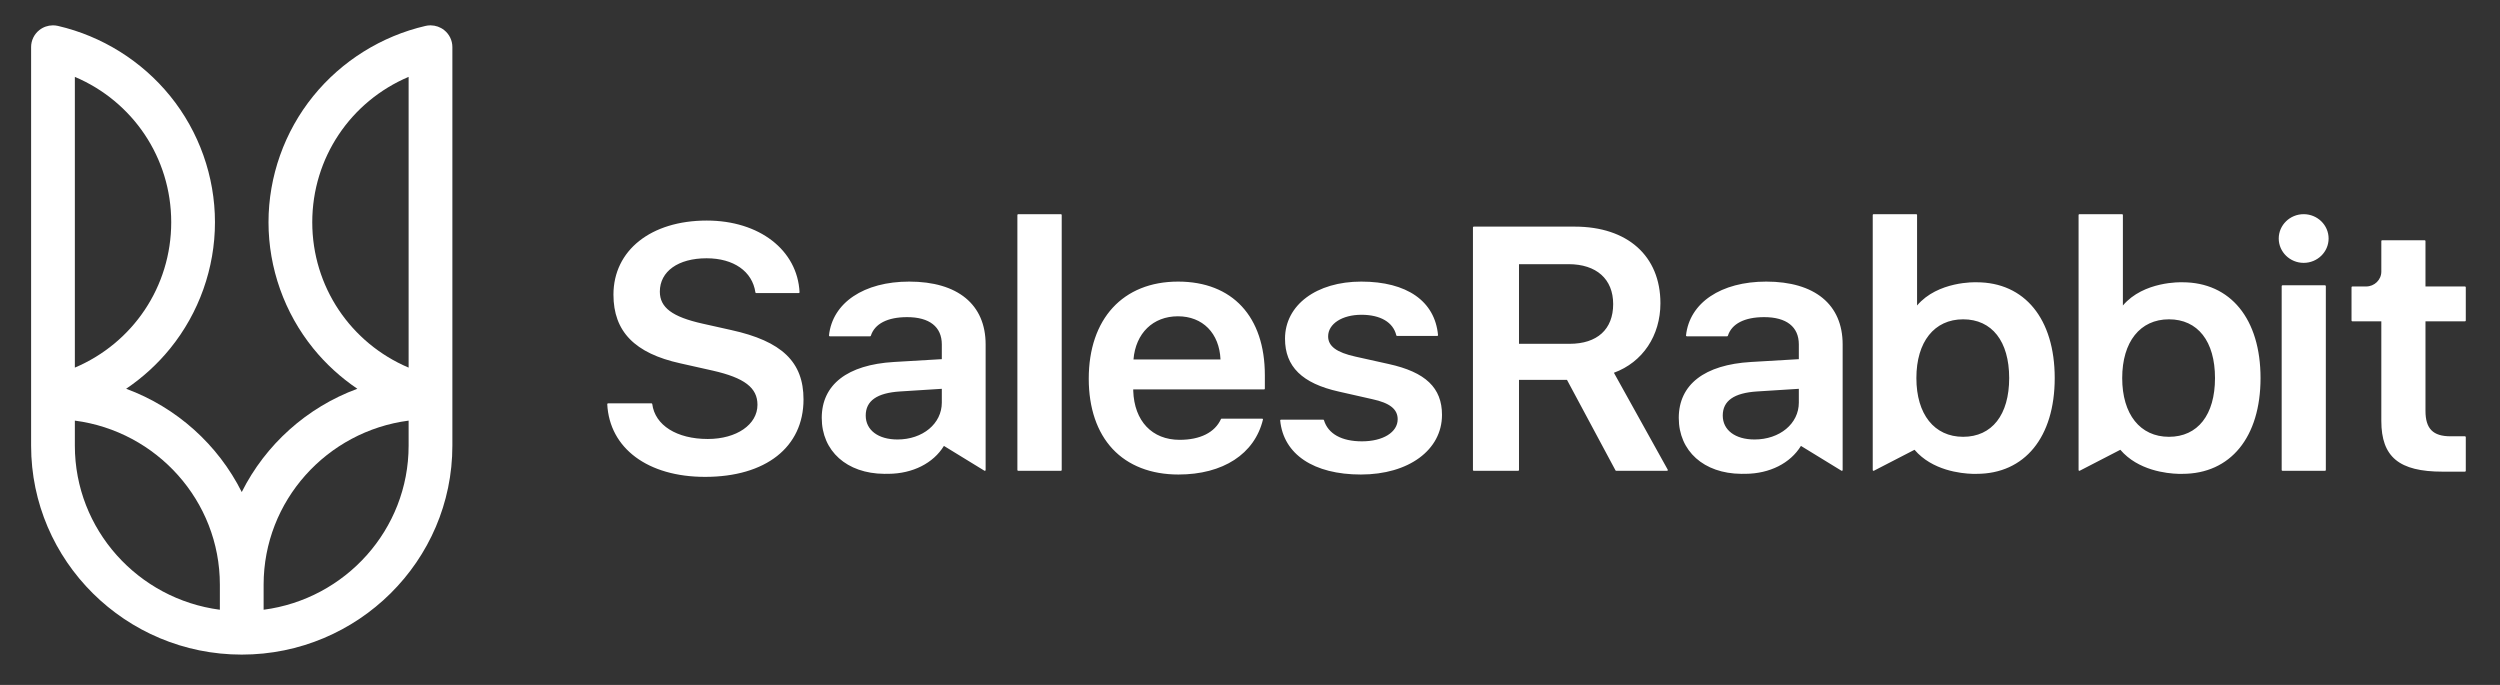 <svg width="219" height="60" viewBox="0 0 219 60" fill="none" xmlns="http://www.w3.org/2000/svg">
<rect x="0" y="0" width="219" height="60" fill="#333333" stroke="none"/>
<path fill-rule="evenodd" clip-rule="evenodd" d="M157.578 35.268C157.578 37.11 155.909 38.499 153.695 38.499C152.005 38.499 150.913 37.676 150.913 36.403C150.913 35.11 151.899 34.419 153.926 34.291L157.578 34.06V35.268ZM154.721 24.668C150.757 24.668 147.999 26.52 147.695 29.384C147.692 29.404 147.699 29.423 147.712 29.437C147.726 29.452 147.744 29.46 147.764 29.46H151.296C151.326 29.46 151.354 29.44 151.363 29.412C151.697 28.36 152.826 27.781 154.54 27.781C156.499 27.781 157.578 28.63 157.578 30.172V31.463L153.389 31.709C149.308 31.949 147.06 33.689 147.06 36.609C147.06 39.515 149.258 41.482 152.531 41.508C152.535 41.508 152.905 41.507 152.905 41.507C155.025 41.492 156.835 40.579 157.763 39.061L161.308 41.233C161.33 41.246 161.357 41.247 161.38 41.235C161.402 41.223 161.416 41.2 161.416 41.175V30.172C161.416 26.674 158.976 24.668 154.721 24.668ZM121.647 31.887L118.734 31.239C117.081 30.873 116.344 30.326 116.344 29.465C116.344 28.37 117.571 27.574 119.262 27.574C120.929 27.574 122.043 28.231 122.317 29.377C122.325 29.408 122.353 29.43 122.386 29.43H125.902C125.921 29.43 125.94 29.422 125.954 29.408C125.967 29.394 125.974 29.375 125.972 29.355C125.696 26.377 123.245 24.668 119.247 24.668C115.314 24.668 112.567 26.726 112.567 29.671C112.567 32.114 114.066 33.586 117.284 34.304L120.213 34.967C121.75 35.299 122.436 35.842 122.436 36.727C122.436 37.866 121.15 38.661 119.307 38.661C117.524 38.661 116.341 38.004 115.979 36.81C115.97 36.781 115.943 36.761 115.912 36.761H112.215C112.195 36.761 112.176 36.769 112.163 36.784C112.149 36.798 112.143 36.817 112.145 36.837C112.434 39.799 115.078 41.568 119.216 41.568C123.398 41.568 126.319 39.419 126.319 36.343C126.319 33.971 124.878 32.597 121.647 31.887ZM203.673 24.992H199.945C199.907 24.992 199.875 25.023 199.875 25.061V41.175C199.875 41.213 199.907 41.243 199.945 41.243H203.673C203.712 41.243 203.743 41.213 203.743 41.175V25.061C203.743 25.023 203.712 24.992 203.673 24.992ZM137.49 30.118H133.064V23.141H137.4C139.85 23.141 141.314 24.448 141.314 26.637C141.314 28.849 139.92 30.118 137.49 30.118ZM141.378 32.654C143.894 31.733 145.453 29.407 145.453 26.563C145.453 22.424 142.575 19.852 137.943 19.852H129.1C129.061 19.852 129.03 19.882 129.03 19.92V41.175C129.03 41.213 129.061 41.243 129.1 41.243H132.993C133.032 41.243 133.064 41.213 133.064 41.175V33.275H137.267L141.518 41.207C141.53 41.229 141.553 41.243 141.58 41.243H146.031C146.056 41.243 146.079 41.231 146.092 41.21C146.104 41.189 146.105 41.164 146.093 41.142L141.378 32.654ZM190 38.264C187.474 38.264 185.905 36.292 185.905 33.118C185.905 29.944 187.474 27.972 190 27.972C192.526 27.972 194.034 29.896 194.034 33.118C194.034 36.34 192.526 38.264 190 38.264ZM191.178 24.727C191.074 24.724 187.784 24.615 185.965 26.761V18.83C185.965 18.792 185.934 18.762 185.895 18.762H182.152C182.114 18.762 182.083 18.792 182.083 18.83V41.175C182.083 41.199 182.095 41.221 182.117 41.234C182.137 41.246 182.164 41.246 182.186 41.236L185.741 39.4C187.296 41.218 189.809 41.48 190.825 41.509H191.177C195.399 41.509 198.023 38.293 198.023 33.118C198.023 27.943 195.4 24.728 191.178 24.727ZM82.503 35.268C82.503 37.11 80.833 38.499 78.619 38.499C76.93 38.499 75.837 37.676 75.837 36.403C75.837 35.11 76.823 34.419 78.85 34.291L82.503 34.06V35.268ZM79.646 24.668C75.681 24.668 72.923 26.52 72.619 29.384C72.617 29.403 72.623 29.423 72.637 29.437C72.65 29.451 72.669 29.46 72.689 29.46H76.22C76.251 29.46 76.278 29.44 76.287 29.412C76.622 28.36 77.75 27.781 79.464 27.781C81.423 27.781 82.503 28.63 82.503 30.172V31.462L78.313 31.709C74.232 31.949 71.985 33.689 71.985 36.609C71.985 39.515 74.182 41.482 77.455 41.508C77.459 41.508 77.829 41.507 77.829 41.507C79.95 41.492 81.76 40.579 82.688 39.061L86.233 41.233C86.254 41.246 86.282 41.247 86.304 41.235C86.327 41.223 86.341 41.2 86.341 41.175V30.172C86.341 26.674 83.9 24.668 79.646 24.668ZM99.293 31.488C99.484 29.188 101.005 27.707 103.186 27.707C105.357 27.707 106.814 29.188 106.916 31.488H99.293ZM103.201 24.668C98.373 24.668 95.374 27.929 95.374 33.177C95.374 35.739 96.097 37.866 97.464 39.328C98.833 40.793 100.828 41.568 103.231 41.568C107.137 41.568 109.905 39.769 110.634 36.757C110.639 36.737 110.634 36.715 110.62 36.699C110.607 36.682 110.586 36.673 110.565 36.673H107.019C106.991 36.673 106.966 36.688 106.955 36.713C106.422 37.884 105.137 38.529 103.337 38.529C100.919 38.529 99.362 36.883 99.272 34.237V34.114H110.731C110.77 34.114 110.801 34.084 110.801 34.046V32.867C110.801 27.733 107.96 24.668 103.201 24.668ZM215.933 28.149C215.971 28.149 216.003 28.118 216.003 28.08V25.164C216.003 25.126 215.971 25.095 215.933 25.095H212.472V21.113C212.472 21.075 212.44 21.045 212.401 21.045H208.674C208.635 21.045 208.604 21.075 208.604 21.113V23.793C208.604 24.511 208.005 25.095 207.27 25.095H206.064C206.025 25.095 205.993 25.126 205.993 25.164V28.08C205.993 28.118 206.025 28.149 206.064 28.149H208.604V36.874C208.604 40.03 210.159 41.317 213.971 41.317H215.933C215.971 41.317 216.003 41.286 216.003 41.248V38.288C216.003 38.25 215.971 38.219 215.933 38.219H214.665C213.128 38.219 212.472 37.553 212.472 35.99V28.149H215.933ZM64.055 28.912L61.55 28.352C58.888 27.757 57.802 26.944 57.802 25.547C57.802 23.772 59.41 22.625 61.897 22.625C64.267 22.625 65.906 23.771 66.174 25.615C66.178 25.649 66.208 25.674 66.243 25.674H69.97C69.99 25.674 70.008 25.667 70.021 25.653C70.035 25.64 70.042 25.621 70.041 25.602C69.857 21.904 66.515 19.321 61.912 19.321C57.023 19.321 53.738 21.93 53.738 25.812C53.738 29.038 55.602 30.95 59.603 31.83L62.424 32.463C65.216 33.096 66.354 33.964 66.354 35.46C66.354 37.195 64.524 38.455 62.003 38.455C59.284 38.455 57.374 37.253 57.138 35.393C57.133 35.358 57.103 35.332 57.068 35.332H53.265C53.246 35.332 53.228 35.34 53.215 35.353C53.201 35.367 53.194 35.386 53.195 35.404C53.392 39.274 56.754 41.774 61.761 41.774C67.082 41.774 70.388 39.174 70.388 34.988C70.388 31.705 68.494 29.888 64.055 28.912ZM201.802 18.762C200.597 18.762 199.617 19.718 199.617 20.894C199.617 22.07 200.597 23.027 201.802 23.027C203.006 23.027 203.986 22.07 203.986 20.894C203.986 19.718 203.006 18.762 201.802 18.762ZM171.97 38.264C169.444 38.264 167.875 36.292 167.875 33.118C167.875 29.944 169.444 27.972 171.97 27.972C174.496 27.972 176.004 29.896 176.004 33.118C176.004 36.34 174.496 38.264 171.97 38.264ZM173.148 24.727C173.044 24.723 169.755 24.615 167.935 26.761V18.83C167.935 18.792 167.904 18.762 167.865 18.762H164.122C164.104 18.762 164.086 18.769 164.073 18.782C164.06 18.794 164.052 18.812 164.052 18.83V41.175C164.052 41.199 164.065 41.221 164.087 41.234C164.107 41.246 164.134 41.246 164.156 41.236L167.712 39.4C169.266 41.218 171.779 41.48 172.795 41.509H173.147C177.369 41.509 179.993 38.293 179.993 33.118C179.993 27.943 177.37 24.728 173.148 24.727ZM92.936 18.762H89.194C89.155 18.762 89.123 18.792 89.123 18.83V41.175C89.123 41.213 89.155 41.243 89.194 41.243H92.936C92.975 41.243 93.006 41.213 93.006 41.175V18.83C93.006 18.792 92.975 18.762 92.936 18.762Z" fill="white"/>
<path d="M37.681 2.221C37.546 2.223 37.41 2.239 37.277 2.27C33.426 3.16 29.934 5.341 27.444 8.412C24.915 11.531 23.521 15.458 23.521 19.469C23.521 23.479 24.915 27.406 27.444 30.525C28.551 31.89 29.857 33.078 31.303 34.056C26.882 35.685 23.257 38.949 21.177 43.103C19.095 38.949 15.47 35.685 11.05 34.056C12.496 33.078 13.801 31.89 14.908 30.525C17.438 27.406 18.831 23.479 18.831 19.469C18.831 15.458 17.438 11.531 14.908 8.412C12.418 5.341 8.926 3.16 5.076 2.27C4.941 2.239 4.805 2.223 4.669 2.221H4.615C4.195 2.226 3.785 2.368 3.45 2.632C2.992 2.993 2.725 3.541 2.725 4.121V39.042C2.725 49.133 11.002 57.343 21.177 57.343C31.35 57.343 39.628 49.133 39.628 39.042V4.121C39.628 3.541 39.361 2.993 38.903 2.632C38.569 2.369 38.159 2.227 37.741 2.221H37.681ZM27.354 19.469C27.354 13.823 30.724 8.883 35.795 6.734V32.203C30.724 30.054 27.354 25.113 27.354 19.469ZM6.557 6.734C11.629 8.883 14.999 13.823 14.999 19.469C14.999 25.113 11.629 30.054 6.557 32.203V6.734ZM23.093 51.217C23.093 43.867 28.637 37.781 35.795 36.846V39.042C35.795 46.393 30.251 52.479 23.093 53.413V51.217ZM6.557 39.042V36.846C13.715 37.781 19.26 43.867 19.26 51.217V53.413C12.101 52.479 6.557 46.393 6.557 39.042Z" fill="white"/>
</svg>

